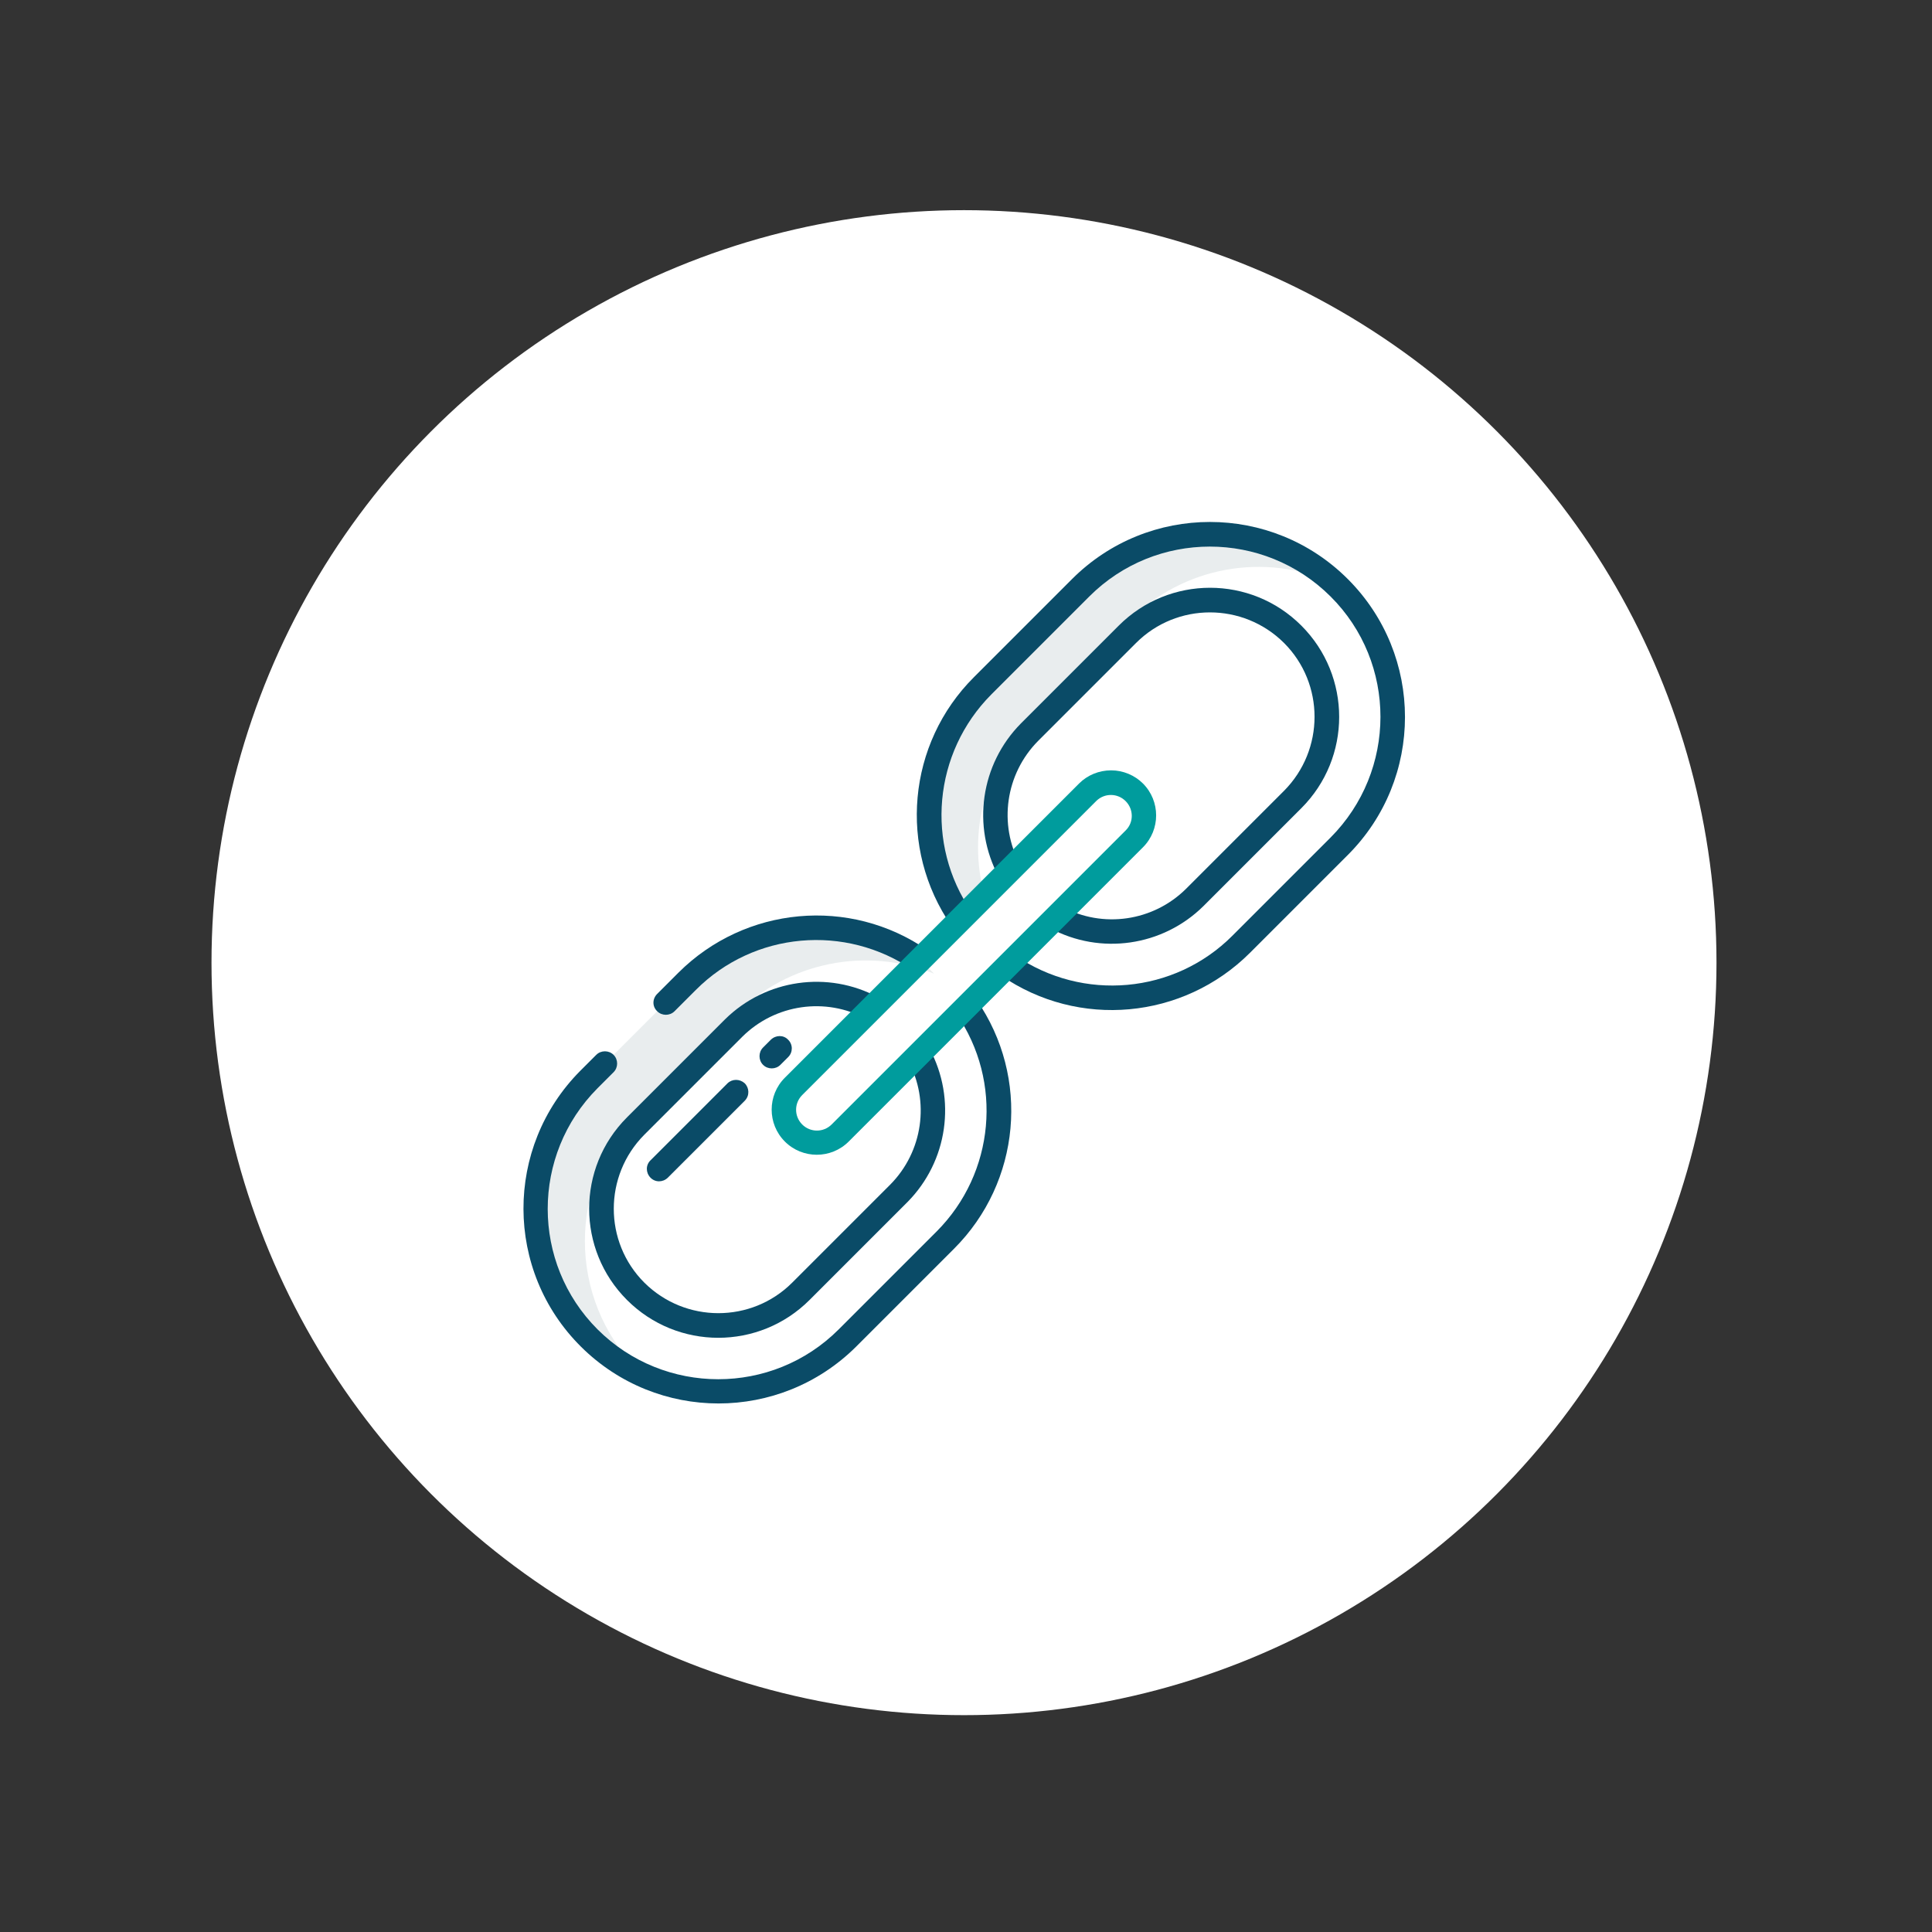 <?xml version="1.0" encoding="utf-8"?>
<!-- Generator: Adobe Illustrator 27.4.0, SVG Export Plug-In . SVG Version: 6.00 Build 0)  -->
<svg version="1.1" id="Layer_2_00000177463599762330270530000012060633643678580914_"
	 xmlns="http://www.w3.org/2000/svg" xmlns:xlink="http://www.w3.org/1999/xlink" x="0px" y="0px" viewBox="0 0 433.9 433.9"
	 style="enable-background:new 0 0 433.9 433.9;" xml:space="preserve">
<rect x="0" y="0" width="433.9" height="433.9" fill="#333333" stroke="none"/>
<style type="text/css">
	.st0{fill:#FFFFFF;}
	.st1{fill:#E9EDEE;}
	.st2{fill:#0A4B67;}
	.st3{fill:#009C9D;}
</style>
<circle class="st0" cx="216.5" cy="216.2" r="169"/>
<g transform="matrix(0.59,0,0,0.59,104.998,104.923)">
	<path class="st1" d="M83.5,195.8L46.3,233c-27.2,27.1-27.2,71.2,0,98.3c5.9,5.9,12.9,10.7,20.5,14.2c-0.6-0.6-1.2-1.1-1.8-1.7
		c-27.1-27.2-27.1-71.2,0-98.4l37.3-37.3c19.8-19.7,49.4-25.7,75.3-15.3l-5.2-5.2C144.6,168.7,107.3,172,83.5,195.8z M233.4,45.9
		l-37.3,37.3c-23.7,23.8-27.1,61.1-8.1,88.7l8.8-8.8c-6.6-24.1,0.3-49.8,17.9-67.5L252,58.3c20.5-20.5,51.5-26.1,77.9-14.1
		C302.6,18.7,259.9,19.5,233.4,45.9z"/>
	<g>
		<path class="st2" d="M230.1,42.6l-37.3,37.3c-25.4,25.3-29,65.2-8.6,94.7l7.7-5.3c-17.8-25.8-14.6-60.6,7.5-82.8l37.3-37.3
			c25.3-25.3,66.4-25.3,91.8,0s25.3,66.4,0,91.8l-37.3,37.3c-22.1,22.2-57,25.3-82.8,7.5l-5.3,7.7c29.5,20.4,69.3,16.7,94.7-8.6
			l37.3-37.3c29-29,29-76,0-105S259.1,13.6,230.1,42.6z"/>
		<path class="st2" d="M273.5,160.5c-12.5,12.4-31.7,15.2-47.2,6.8l-4.5,8.2c19.1,10.3,42.8,6.9,58.3-8.4l37.3-37.3
			c19.2-19.2,19.2-50.3,0-69.5s-50.3-19.2-69.5,0l0,0l-37.3,37.3c-15.3,15.5-18.7,39.1-8.4,58.3l8.2-4.5
			c-8.4-15.5-5.6-34.7,6.8-47.2l37.3-37.3c15.5-15.5,40.7-15.5,56.3,0c15.5,15.5,15.5,40.7,0,56.3L273.5,160.5z M151.8,210l4.5-8.2
			c-19.1-10.3-42.8-6.9-58.3,8.4l-37.3,37.3c-19.2,19.2-19.2,50.3,0,69.5s50.3,19.2,69.5,0l0,0l37.3-37.3
			c15.3-15.5,18.7-39.1,8.4-58.3l-8.2,4.5c8.4,15.5,5.6,34.7-6.8,47.2l-37.3,37.3c-15.5,15.5-40.7,15.5-56.3,0
			c-15.5-15.5-15.5-40.7,0-56.3l37.3-37.3C117.1,204.4,136.3,201.6,151.8,210L151.8,210z"/>
		<path class="st2" d="M115.5,217.9l-3,3c-1.8,1.8-1.8,4.8,0,6.6c1.8,1.8,4.8,1.8,6.6,0l3-3c1.8-1.8,1.8-4.8-0.1-6.6
			C120.3,216.1,117.4,216.1,115.5,217.9z M99,234.5l-29.3,29.3c-1.9,1.8-1.9,4.7-0.1,6.6c1.8,1.9,4.7,1.9,6.6,0.1
			c0,0,0.1-0.1,0.1-0.1l29.3-29.3c1.8-1.9,1.7-4.8-0.1-6.6C103.6,232.8,100.8,232.8,99,234.5L99,234.5z M72.2,207.1
			c1.8,1.8,4.8,1.8,6.6,0l8.1-8.1c22.1-22.2,57-25.3,82.8-7.5l5.3-7.7c-29.5-20.4-69.3-16.7-94.7,8.6l-8.1,8.1
			C70.3,202.4,70.3,205.3,72.2,207.1L72.2,207.1z"/>
		<path class="st2" d="M193.8,202.8l-7.7,5.3c17.8,25.8,14.6,60.6-7.5,82.8l-37.3,37.3c-25.3,25.3-66.4,25.3-91.8,0
			c-25.3-25.3-25.3-66.4,0-91.8l6.1-6.1c1.8-1.8,1.8-4.8,0-6.6c-1.8-1.8-4.8-1.8-6.6,0l-6.1,6.1c-28.9,29.1-28.8,76.1,0.3,105
			c29,28.8,75.7,28.8,104.7,0l37.3-37.3C210.6,272.1,214.2,232.3,193.8,202.8L193.8,202.8z"/>
	</g>
	<path class="st3" d="M245,115.4c-4.6,0-9,1.8-12.2,5l-112,112c-6.7,6.7-6.7,17.6,0,24.3c6.7,6.7,17.6,6.7,24.3,0l112-112
		c6.7-6.7,6.7-17.6,0-24.3C254,117.3,249.6,115.4,245,115.4z M250.6,138.2l-112,112c-3.1,3.1-8.1,3.1-11.2,0
		c-3.1-3.1-3.1-8.1,0-11.2l112-112c3.1-3,8.1-3,11.2,0.2C253.6,130.3,253.6,135.2,250.6,138.2L250.6,138.2z"/>
</g>
</svg>
